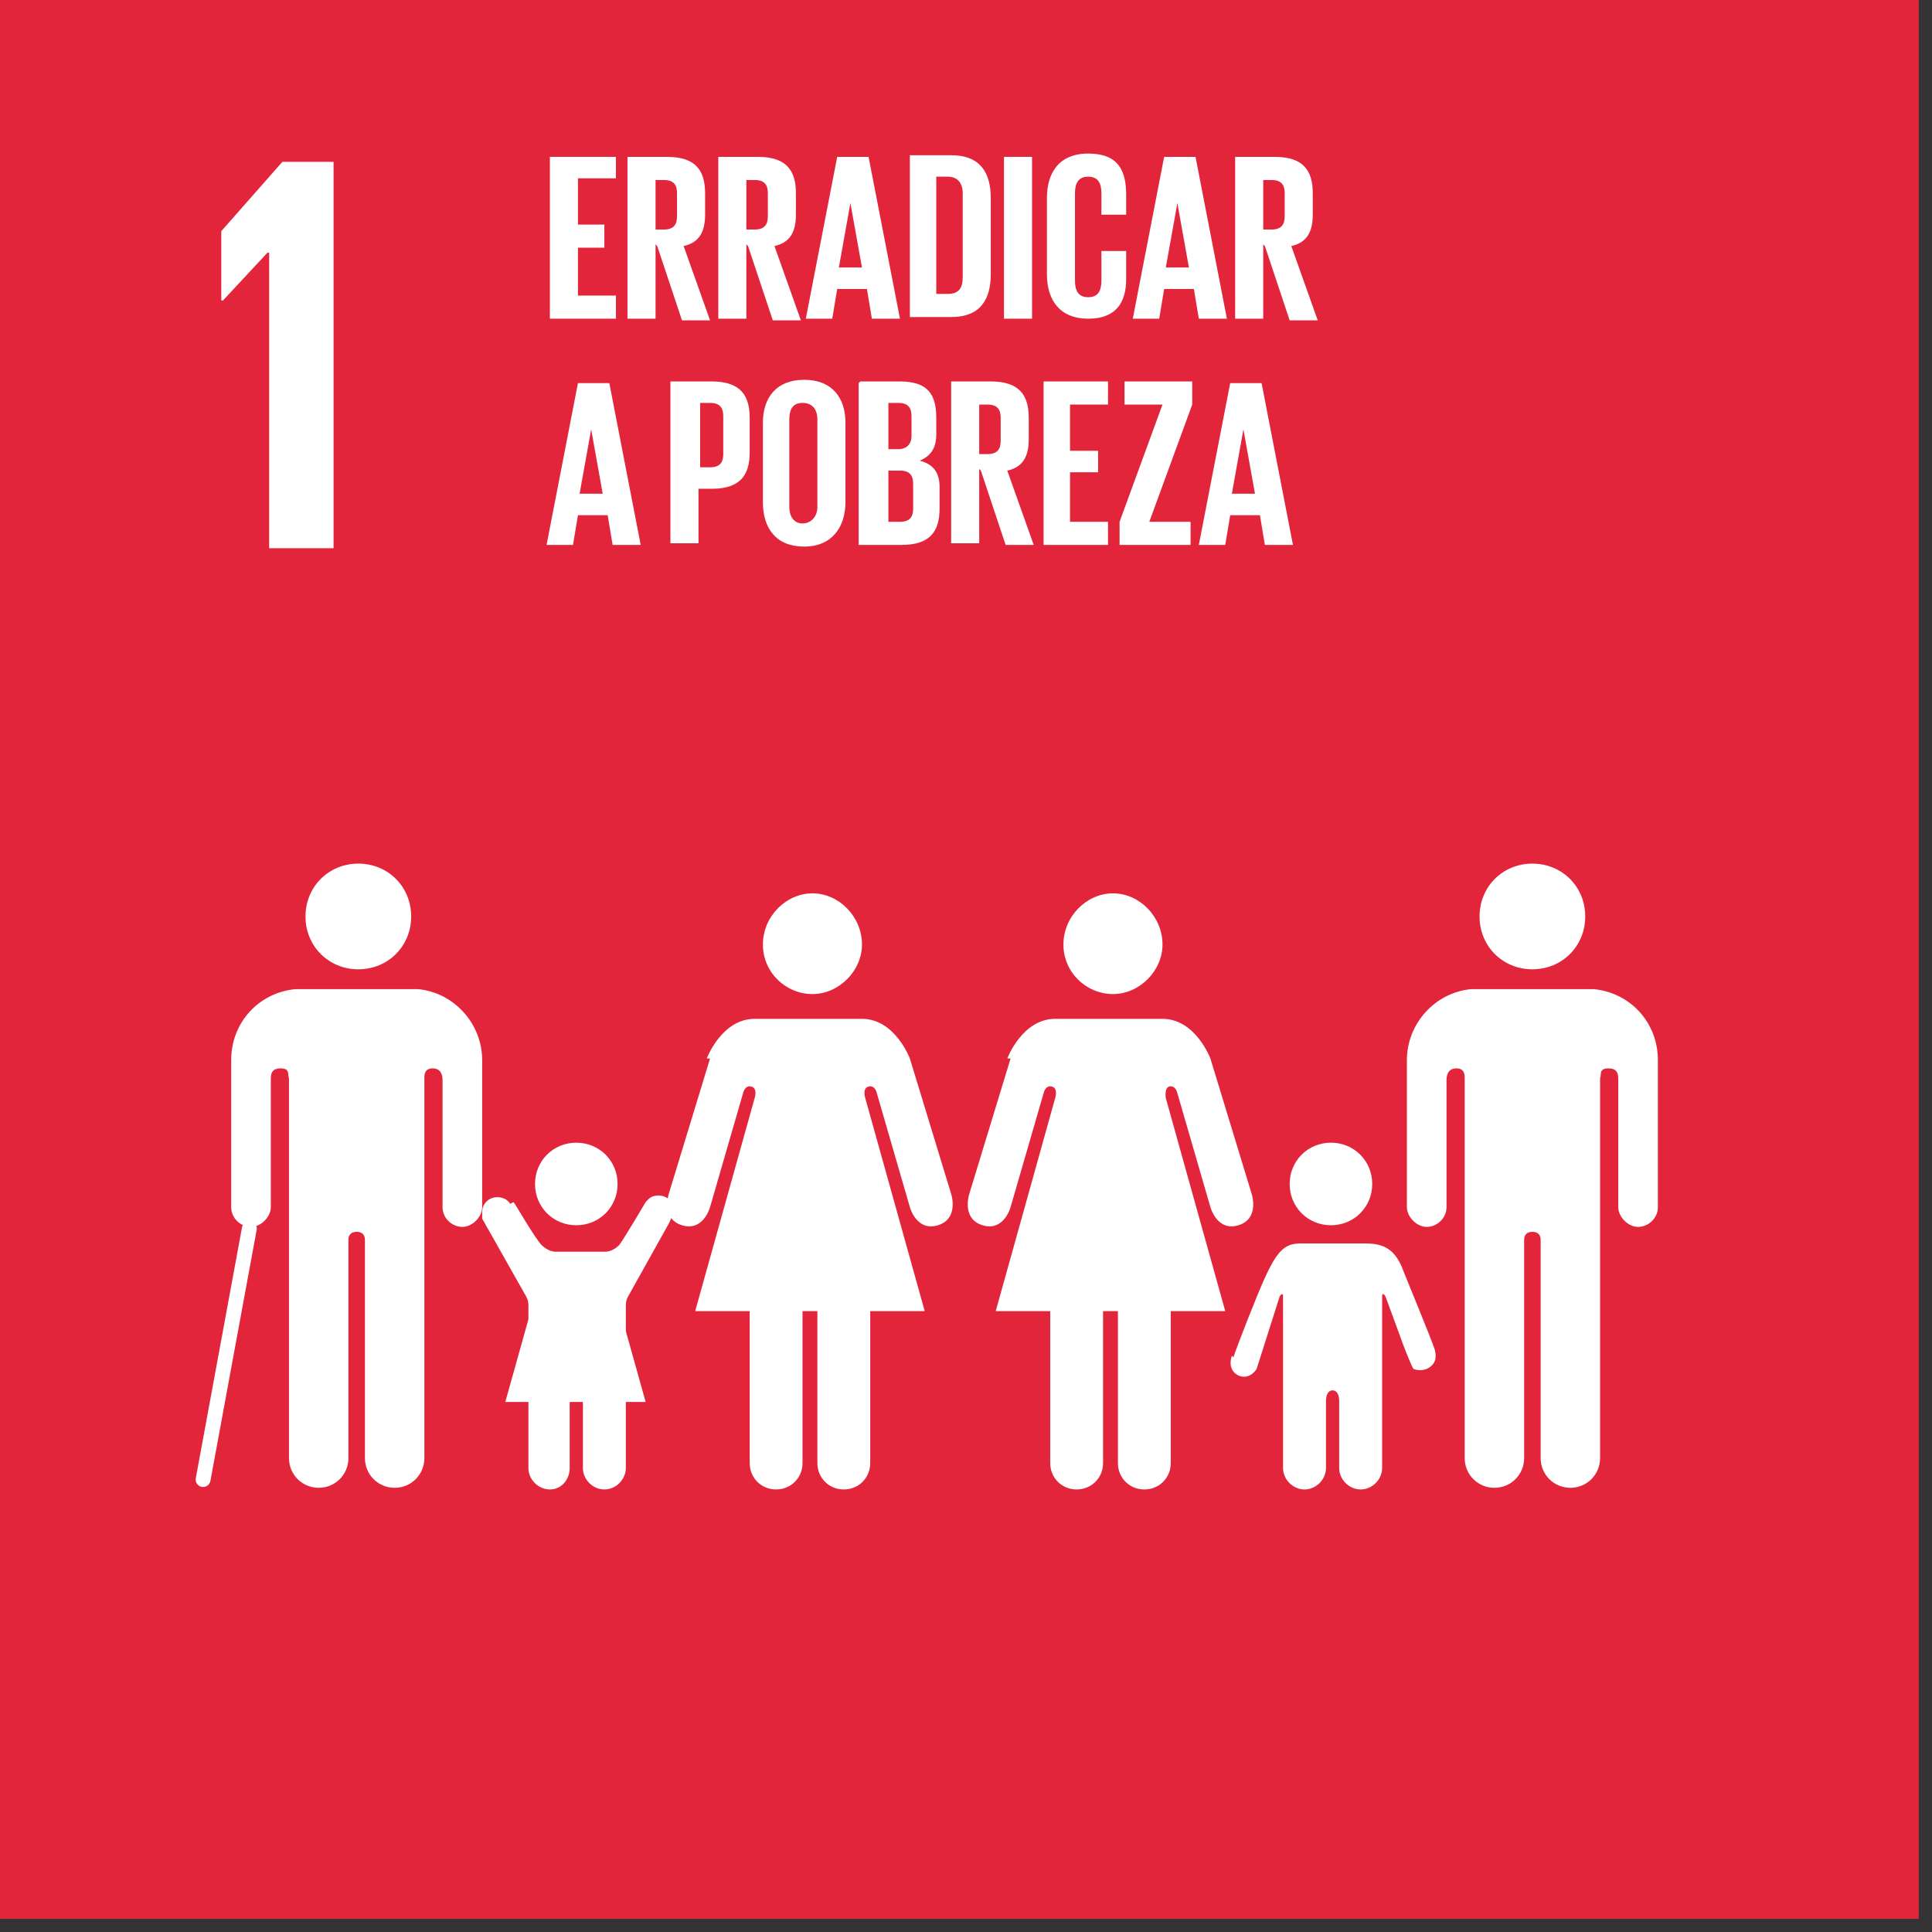 <svg width="117" height="117" viewBox="0 0 117 117" fill="none" xmlns="http://www.w3.org/2000/svg">
<rect x="0" y="0" width="117" height="117" fill="#333333" stroke="none"/>
<path d="M116.2 0H0V116.2H116.2V0Z" fill="#E3253C"/>
<path d="M16.2 15.3H16.3V33.2H20.2V9.8H17.1L13.4 14V18.2H13.5L16.2 15.3Z" fill="white"/>
<mask id="mask0_20_1400" style="mask-type:luminance" maskUnits="userSpaceOnUse" x="0" y="0" width="117" height="117">
<path d="M116.2 0H0V116.2H116.2V0Z" fill="white"/>
</mask>
<g mask="url(#mask0_20_1400)">
<path d="M89.6 55.5C89.6 53.7 91 52.3 92.8 52.3C94.6 52.3 96 53.7 96 55.5C96 57.3 94.6 58.7 92.8 58.7C91 58.7 89.6 57.3 89.6 55.5Z" fill="white"/>
<path d="M96.5 59.9C98.7 60.1 100.4 61.9 100.4 64.2V73.1C100.4 73.8 99.8 74.3 99.2 74.3C98.6 74.3 98 73.7 98 73.1V65.4C98 65.1 98 64.7 97.4 64.7C96.8 64.7 97 65.1 96.9 65.3V88.3C96.9 89.3 96.1 90.1 95.1 90.1C94.1 90.1 93.3 89.3 93.3 88.3V75.1C93.3 75 93.3 74.6 92.8 74.6C92.3 74.6 92.3 75 92.3 75.1V88.3C92.3 89.3 91.5 90.1 90.5 90.1C89.5 90.1 88.7 89.3 88.7 88.3V65.3C88.7 65.1 88.7 64.7 88.2 64.7C87.7 64.7 87.6 65.1 87.6 65.4V73.1C87.6 73.8 87 74.3 86.4 74.3C85.8 74.3 85.2 73.7 85.2 73.1V64.2C85.2 62 86.9 60.1 89.1 59.9C89.1 59.9 89.2 59.9 89.3 59.9H96.3H96.5Z" fill="white"/>
<path d="M70.4 57.2C70.4 55.5 69 54.1 67.4 54.1C65.8 54.1 64.4 55.5 64.4 57.2C64.4 58.9 65.8 60.2 67.4 60.2C69 60.2 70.4 58.8 70.4 57.2Z" fill="white"/>
<path d="M61.2 64.1L58.7 72.3C58.7 72.3 58.2 73.8 59.5 74.2C60.8 74.6 61.2 73.1 61.2 73.1L63.2 66.2C63.2 66.2 63.3 65.7 63.7 65.8C64.1 65.9 63.9 66.5 63.9 66.5L60.3 79.4H63.6V88.6C63.6 89.5 64.3 90.2 65.2 90.2C66.1 90.2 66.8 89.5 66.8 88.6V79.4H67.7V88.6C67.7 89.5 68.4 90.2 69.3 90.2C70.2 90.2 70.9 89.5 70.9 88.6V79.4H74.2L70.6 66.5C70.6 66.5 70.5 65.9 70.8 65.8C71.2 65.7 71.3 66.2 71.3 66.2L73.3 73.1C73.3 73.1 73.7 74.6 75 74.2C76.3 73.8 75.8 72.3 75.8 72.3L73.3 64.1C73.3 64.1 72.4 61.7 70.4 61.7H63.9C61.9 61.7 61 64.1 61 64.1" fill="white"/>
<path d="M52.2 57.2C52.2 55.5 50.8 54.1 49.2 54.1C47.6 54.1 46.2 55.5 46.2 57.2C46.2 58.9 47.6 60.2 49.2 60.2C50.8 60.2 52.2 58.8 52.2 57.2Z" fill="white"/>
<path d="M43 64.1L40.5 72.3C40.5 72.3 40 73.8 41.3 74.2C42.6 74.6 43 73.1 43 73.1L45 66.2C45 66.2 45.1 65.7 45.5 65.8C45.9 65.9 45.7 66.5 45.7 66.5L42.1 79.4H45.4V88.6C45.4 89.5 46.1 90.2 47 90.2C47.9 90.2 48.6 89.5 48.6 88.6V79.4H49.5V88.6C49.5 89.5 50.2 90.2 51.1 90.2C52 90.2 52.7 89.5 52.7 88.6V79.4H56L52.4 66.5C52.4 66.5 52.2 65.9 52.6 65.8C53 65.7 53.1 66.2 53.1 66.2L55.1 73.1C55.1 73.1 55.5 74.6 56.8 74.2C58.1 73.8 57.6 72.3 57.6 72.3L55.1 64.1C55.1 64.1 54.2 61.7 52.2 61.7H45.7C43.7 61.7 42.8 64.1 42.8 64.1" fill="white"/>
<path d="M80.6 74.2C82 74.2 83.1 73.1 83.1 71.7C83.1 70.3 82 69.2 80.6 69.2C79.2 69.2 78.1 70.3 78.1 71.7C78.1 73.1 79.2 74.2 80.6 74.2Z" fill="white"/>
<path d="M74.6 82.1C74.5 82.4 74.4 83 75 83.3C75.7 83.6 76.1 82.9 76.1 82.9L77.5 78.5C77.5 78.5 77.7 78.2 77.7 78.5V88.9C77.7 89.6 78.3 90.2 79 90.2C79.7 90.2 80.3 89.6 80.3 88.9V84.8C80.3 84.8 80.3 84.2 80.7 84.2C81.1 84.2 81.1 84.8 81.1 84.8V88.9C81.1 89.6 81.7 90.2 82.4 90.2C83.1 90.2 83.7 89.6 83.7 88.9V78.5C83.7 78.2 83.9 78.5 83.9 78.5L85 81.5C85 81.5 85.5 82.8 85.6 82.9C86.1 83.1 86.7 82.9 86.9 82.4C87 82.1 86.9 81.7 86.8 81.5C86.8 81.4 85.2 77.5 85 77C84.4 75.3 83.4 75.3 82.4 75.3C81.4 75.3 80.8 75.3 80.8 75.3C80.8 75.3 80.2 75.3 78.8 75.3C77.5 75.3 77.1 76 75.6 79.8C75.4 80.3 74.7 82.1 74.7 82.2L74.6 82.1Z" fill="white"/>
<path d="M24.9 55.5C24.9 53.7 23.5 52.3 21.7 52.3C19.9 52.3 18.5 53.7 18.5 55.5C18.5 57.3 19.9 58.7 21.7 58.7C23.5 58.7 24.9 57.3 24.9 55.5Z" fill="white"/>
<path d="M17.9 59.9C15.7 60.1 14 61.9 14 64.2V73.1C14 73.8 14.6 74.3 15.2 74.3C15.8 74.3 16.4 73.7 16.4 73.1V65.4C16.4 65.1 16.4 64.7 17 64.7C17.6 64.7 17.4 65.1 17.5 65.3V88.3C17.5 89.3 18.3 90.1 19.3 90.1C20.3 90.1 21.1 89.3 21.1 88.3V75.1C21.1 75 21.1 74.6 21.6 74.6C22.1 74.6 22.1 75 22.1 75.1V88.3C22.1 89.3 22.9 90.1 23.9 90.1C24.9 90.1 25.7 89.3 25.7 88.3V65.3C25.7 65.1 25.7 64.7 26.2 64.7C26.7 64.7 26.8 65.1 26.8 65.4V73.1C26.8 73.8 27.4 74.3 28 74.3C28.6 74.3 29.2 73.7 29.2 73.1V64.2C29.2 62 27.5 60.1 25.3 59.9C25.3 59.9 25.2 59.9 25.1 59.9H18.1H17.9Z" fill="white"/>
<path d="M15.1 74.4L12.3 89.6" stroke="white" stroke-width="0.9" stroke-miterlimit="10" stroke-linecap="round"/>
<path d="M30.9 72.9C30.7 72.6 30.4 72.5 30.1 72.5C29.6 72.5 29.2 72.9 29.2 73.4C29.2 73.9 29.2 73.8 29.2 73.8L31.8 78.4C31.8 78.4 32 78.7 32 79V88.9C32 89.6 32.6 90.2 33.3 90.2C34 90.2 34.5 89.6 34.5 88.9V85C34.5 85 34.5 84.4 34.9 84.4C35.3 84.4 35.3 85 35.3 85V88.9C35.3 89.6 35.9 90.2 36.6 90.2C37.3 90.2 37.9 89.6 37.9 88.9V79C37.9 78.7 38.1 78.4 38.1 78.4L40.5 74.1C40.5 74.1 40.8 73.5 40.8 73.3C40.8 72.8 40.4 72.4 39.9 72.4C39.4 72.4 39.3 72.6 39.1 72.8C39.1 72.8 37.8 75 37.5 75.4C37.1 75.8 36.7 75.8 36.7 75.8H33.6C33.6 75.8 33.2 75.8 32.8 75.4C32.4 75 31.2 72.9 31.1 72.8L30.9 72.9Z" fill="white"/>
<path d="M34.9 74.2C36.3 74.2 37.4 73.1 37.4 71.7C37.4 70.3 36.3 69.2 34.9 69.2C33.5 69.2 32.4 70.3 32.4 71.7C32.4 73.1 33.5 74.2 34.9 74.2Z" fill="white"/>
<path d="M34.9 77.8L37.7 79.9L39.1 84.9H34.9H30.6L32 79.9L34.9 77.8Z" fill="white"/>
<path d="M33.3 9.5H37.3V10.8H35V13.6H36.6V15H35V17.9H37.3V19.3H33.3V9.5Z" fill="white"/>
<path d="M39.7 14.8V19.3H38V9.5H40.4C42.1 9.5 42.7 10.3 42.7 11.7V13C42.7 14.1 42.3 14.7 41.4 14.9L43 19.4H41.3L39.8 14.9L39.7 14.8ZM39.7 10.8V13.9H40.2C40.8 13.9 41 13.6 41 13.1V11.7C41 11.2 40.8 10.9 40.2 10.9H39.7V10.8Z" fill="white"/>
<path d="M45.2 14.8V19.3H43.5V9.5H45.9C47.6 9.5 48.2 10.3 48.2 11.7V13C48.2 14.1 47.8 14.7 46.9 14.9L48.5 19.4H46.8L45.3 14.9L45.2 14.8ZM45.2 10.8V13.9H45.7C46.3 13.9 46.5 13.6 46.5 13.1V11.7C46.5 11.2 46.3 10.9 45.7 10.9H45.2V10.8Z" fill="white"/>
<path d="M48.8 19.3L50.7 9.5H52.6L54.5 19.3H52.8L52.5 17.5H50.7L50.4 19.3H48.8ZM50.9 16.2H52.2L51.5 12.3L50.8 16.2H50.9Z" fill="white"/>
<path d="M60 12.1V16.6C60 18.1 59.4 19.2 57.6 19.2H55.1V9.4H57.6C59.4 9.4 60 10.5 60 12M57.4 17.8C58.1 17.8 58.3 17.4 58.3 16.8V11.7C58.3 11.1 58 10.7 57.4 10.7H56.7V17.8H57.4Z" fill="white"/>
<path d="M62.5 9.5H60.8V19.3H62.5V9.5Z" fill="white"/>
<path d="M63.4 16.8V12C63.4 10.5 64.1 9.3 65.9 9.3C67.7 9.3 68.2 10.3 68.2 11.8V13H66.7V11.7C66.7 11.1 66.5 10.7 65.9 10.7C65.3 10.7 65.1 11.1 65.1 11.7V17C65.1 17.6 65.3 18 65.9 18C66.5 18 66.7 17.6 66.7 17V15.2H68.2V16.9C68.2 18.3 67.6 19.3 65.9 19.3C64.2 19.3 63.4 18.2 63.4 16.6" fill="white"/>
<path d="M68.6 19.3L70.5 9.5H72.4L74.3 19.3H72.6L72.3 17.5H70.5L70.2 19.3H68.6ZM70.7 16.2H72L71.3 12.3L70.6 16.2H70.7Z" fill="white"/>
<path d="M76.5 14.8V19.3H74.8V9.5H77.2C78.9 9.5 79.5 10.3 79.5 11.7V13C79.5 14.1 79.1 14.7 78.2 14.9L79.8 19.4H78.1L76.6 14.9L76.5 14.8ZM76.5 10.8V13.9H77C77.6 13.9 77.8 13.6 77.8 13.1V11.7C77.8 11.2 77.6 10.9 77 10.9H76.5V10.8Z" fill="white"/>
<path d="M33.1 33L35 23.2H36.9L38.8 33H37.1L36.8 31.2H35L34.7 33H33.1ZM35.2 29.9H36.5L35.8 26L35.1 29.9H35.2Z" fill="white"/>
<path d="M40.7 23.1H43.1C44.8 23.1 45.4 23.9 45.4 25.3V27.4C45.4 28.8 44.8 29.6 43.1 29.6H42.3V32.9H40.6V23.1H40.7ZM42.4 24.4V28.3H43C43.6 28.3 43.8 28 43.8 27.5V25.2C43.8 24.7 43.6 24.4 43 24.4H42.4Z" fill="white"/>
<path d="M46.2 30.4V25.6C46.2 24.1 47 23 48.7 23C50.4 23 51.2 24.1 51.2 25.6V30.4C51.2 31.9 50.4 33.1 48.7 33.1C47 33.1 46.2 32 46.2 30.4ZM49.5 30.7V25.4C49.5 24.8 49.2 24.4 48.6 24.4C48 24.4 47.8 24.8 47.8 25.4V30.7C47.8 31.3 48.1 31.7 48.6 31.7C49.1 31.7 49.5 31.3 49.5 30.7Z" fill="white"/>
<path d="M52.1 23.1H54.5C56.2 23.1 56.7 23.9 56.7 25.3V26.3C56.7 27.1 56.4 27.6 55.7 27.9C56.5 28.1 56.9 28.6 56.9 29.5V30.8C56.9 32.2 56.3 33 54.6 33H52V23.2L52.1 23.1ZM53.8 27.2H54.4C54.9 27.2 55.2 26.9 55.2 26.4V25.2C55.2 24.7 55 24.4 54.4 24.4H53.8V27.2ZM53.8 28.5V31.6H54.5C55.1 31.6 55.3 31.3 55.3 30.8V29.3C55.3 28.8 55.1 28.5 54.5 28.5H53.8Z" fill="white"/>
<path d="M59.3 28.4V32.9H57.6V23.1H60C61.7 23.1 62.3 23.9 62.3 25.3V26.6C62.3 27.7 61.9 28.3 61 28.5L62.6 33H60.9L59.4 28.5L59.3 28.4ZM59.3 24.4V27.5H59.8C60.4 27.5 60.6 27.2 60.6 26.7V25.3C60.6 24.8 60.4 24.5 59.8 24.5H59.3V24.4Z" fill="white"/>
<path d="M63.2 23.1H67.1V24.5H64.8V27.3H66.5V28.6H64.8V31.6H67.1V33H63.2V23.1Z" fill="white"/>
<path d="M69.6 31.6H72.1V33H67.8V31.6L70.4 24.5H68.1V23.1H72.2V24.5L69.6 31.6Z" fill="white"/>
<path d="M72.6 33L74.5 23.2H76.4L78.3 33H76.6L76.3 31.2H74.5L74.2 33H72.6ZM74.7 29.9H76L75.3 26L74.6 29.9H74.7Z" fill="white"/>
</g>
</svg>
